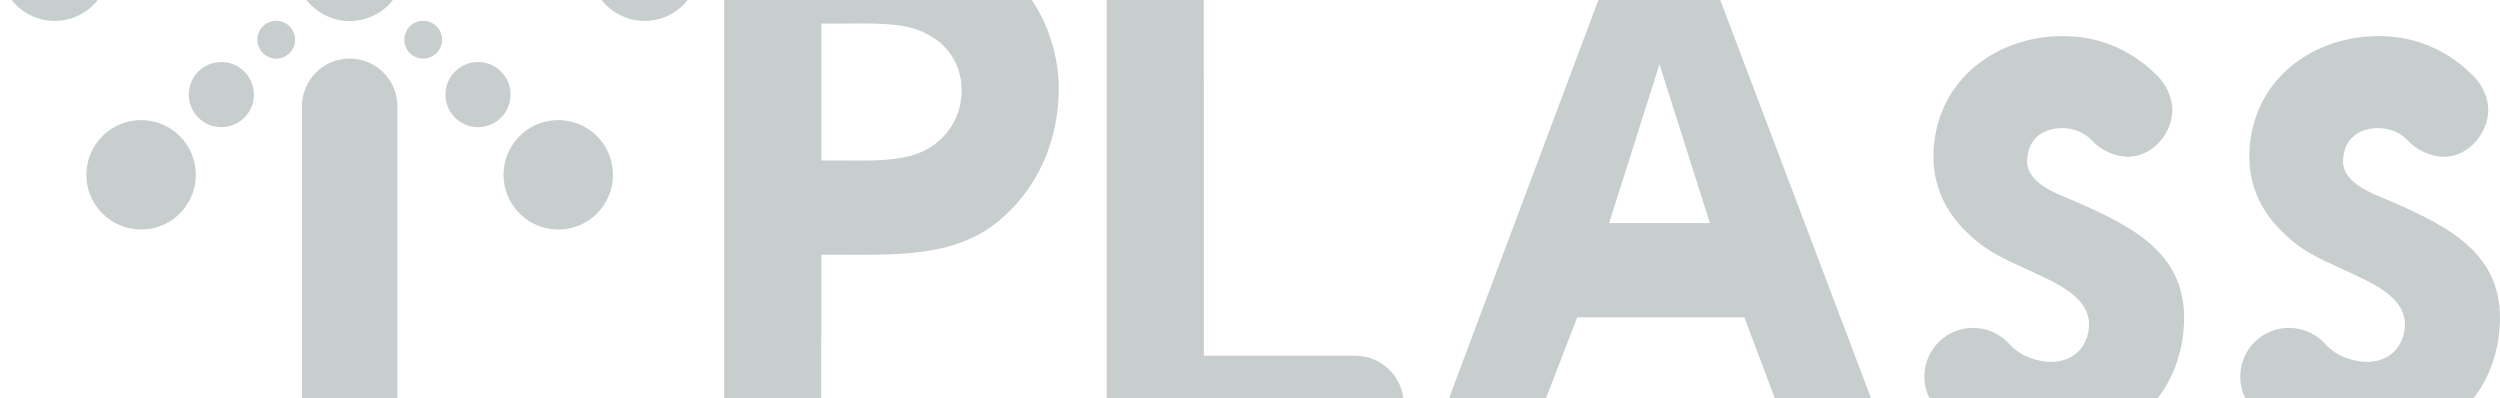<?xml version="1.0" encoding="UTF-8"?><svg id="_レイヤー_2" xmlns="http://www.w3.org/2000/svg" xmlns:xlink="http://www.w3.org/1999/xlink" viewBox="0 0 1004 160"><defs><style>.cls-1{clip-path:url(#clippath);}.cls-2{fill:none;}.cls-2,.cls-3{stroke-width:0px;}.cls-3{fill:#c8cece;}</style><clipPath id="clippath"><rect class="cls-2" y="0" width="1004" height="160"/></clipPath></defs><g id="_レイヤー_1-2"><g class="cls-1"><path class="cls-3" d="M21.967-35.538c12.139.004,21.989,9.839,21.981,21.974.004,12.143-9.835,21.981-21.985,21.981S-.007-1.421-.007-13.564c-.004-12.135,9.842-21.97,21.974-21.974"/><path class="cls-3" d="M41.122,54.666c8.588-8.577,22.504-8.589,31.086-.004,8.589,8.585,8.589,22.497-.004,31.089-8.577,8.577-22.494,8.577-31.082-.007-8.581-8.581-8.577-22.497,0-31.078"/><path class="cls-3" d="M79.635,28.741c5.109-5.109,13.385-5.112,18.498,0,5.112,5.112,5.116,13.393.007,18.498-5.105,5.109-13.389,5.101-18.502-.007-5.109-5.112-5.109-13.389-.004-18.49"/><path class="cls-3" d="M105.564,10.581c2.964-2.968,7.757-2.968,10.722.004,2.972,2.964,2.972,7.765.007,10.729-2.968,2.968-7.765,2.968-10.729-.004-2.972-2.968-2.972-7.761,0-10.729"/><path class="cls-3" d="M208.66,85.748c-8.577-8.589-8.592-22.501-.004-31.082,8.577-8.589,22.497-8.589,31.089,0,8.581,8.581,8.577,22.493-.007,31.082-8.577,8.581-22.497,8.577-31.078,0"/><path class="cls-3" d="M182.727,47.239c-5.101-5.109-5.105-13.386,0-18.498,5.116-5.112,13.397-5.112,18.502-.007,5.105,5.105,5.101,13.386-.007,18.502-5.112,5.109-13.389,5.105-18.494.004"/><path class="cls-3" d="M164.574,21.31c-2.964-2.968-2.964-7.758,0-10.725,2.972-2.972,7.765-2.972,10.733-.004,2.968,2.968,2.968,7.761-.007,10.733-2.972,2.968-7.754,2.964-10.725-.004"/><path class="cls-3" d="M258.896,8.414c-12.143-.004-21.989-9.835-21.978-21.978-.011-12.135,9.828-21.974,21.981-21.978,12.135,0,21.967,9.843,21.974,21.981,0,12.139-9.839,21.974-21.978,21.974"/><path class="cls-3" d="M140.43,181.829c-10.577,0-19.155-8.581-19.155-19.158V42.672c0-10.581,8.577-19.158,19.155-19.158s19.158,8.577,19.158,19.158v119.998c0,10.577-8.577,19.158-19.158,19.158"/><path class="cls-3" d="M162.46-13.552c0,12.169-9.861,22.022-22.03,22.022s-22.026-9.854-22.026-22.022,9.861-22.03,22.026-22.03,22.03,9.861,22.03,22.03"/><path class="cls-3" d="M544.251,142.859h-60.78V31.001h-.033V-9.082c0-10.755-8.726-19.481-19.477-19.481s-19.488,8.726-19.488,19.481v171.426c0,10.774,8.726,19.485,19.488,19.485h80.291c10.755,0,19.481-8.722,19.481-19.485s-8.726-19.485-19.481-19.485"/><path class="cls-3" d="M833.568,80.933c-7.364-3.187-20.902-7.405-19.348-17.834.738-8.507,8.099-12.491,16.298-11.497,3.495.423,6.533,1.929,8.93,4.148.364.427.872.913,1.273,1.31,2.964,2.89,6.782,4.853,11.137,5.658,9.609,1.788,18.88-6.088,20.397-16.22.805-5.402-1.384-11.074-4.983-15.107-.211-.215-.408-.449-.62-.653-8.192-8.496-19.225-14.372-31.134-15.812-27.695-3.343-55.171,12.825-58.691,41.945-1.607,13.274,2.144,24.92,11.3,34.632,8.648,9.071,15.478,11.913,26.615,16.98,9.49,4.585,25.684,10.562,24.115,23.558-1.195,9.906-9.405,14.799-19.336,12.862-5.394-1.043-9.69-3.513-12.759-6.949-.07-.071-.134-.156-.2-.223-3.02-3.168-7.123-5.35-11.816-5.917-10.737-1.302-20.49,6.351-21.788,17.088-.616,5.075.783,9.898,3.536,13.745,1.254,1.747,2.775,3.302,4.541,4.56,8.518,7.609,19.655,12.703,32.625,14.272,14.421,1.74,31.06-3.128,42.687-11.475,11.698-8.908,18.605-20.976,20.379-35.675,3.791-31.371-18.925-42.72-43.158-53.397"/><path class="cls-3" d="M960.426,80.933c-7.361-3.187-20.898-7.405-19.344-17.834.735-8.507,8.106-12.491,16.302-11.497,3.491.423,6.526,1.929,8.926,4.148.363.427.872.913,1.276,1.31,2.96,2.89,6.782,4.853,11.137,5.658,9.601,1.788,18.876-6.088,20.397-16.22.805-5.402-1.388-11.074-4.986-15.107-.208-.215-.408-.449-.616-.653-8.192-8.496-19.232-14.372-31.134-15.812-27.699-3.343-55.174,12.825-58.695,41.945-1.603,13.274,2.144,24.92,11.304,34.632,8.644,9.071,15.478,11.913,26.615,16.98,9.486,4.585,25.677,10.562,24.115,23.558-1.198,9.906-9.408,14.799-19.336,12.862-5.394-1.043-9.694-3.513-12.766-6.949-.063-.071-.13-.156-.193-.223-3.024-3.168-7.123-5.35-11.82-5.917-10.733-1.302-20.486,6.351-21.789,17.088-.612,5.075.783,9.898,3.536,13.745,1.254,1.747,2.775,3.302,4.545,4.56,8.518,7.609,19.655,12.703,32.629,14.272,14.417,1.74,31.06-3.128,42.683-11.475,11.698-8.908,18.594-20.976,20.379-35.675,3.788-31.371-18.924-42.72-43.165-53.397"/><path class="cls-3" d="M751.029,158.912l-1.265-3.35L685.081-15.24l-.616-1.603c-3.139-6.904-10.05-11.72-18.123-11.72s-14.921,4.786-18.082,11.638l-.75,1.977-64.831,172.884c-.59,1.788-.987,3.669-.987,5.654,0,10.076,8.166,18.238,18.238,18.238,7.483,0,13.898-4.515,16.71-10.963l.204-.527,16.561-42.887h67.117l15.908,42.189.564,1.503c2.864,6.292,9.171,10.685,16.539,10.685,10.05,0,18.194-8.143,18.194-18.197,0-1.64-.282-3.205-.697-4.719M646.219,89.588l20.234-63.77,20.241,63.77h-40.475Z"/><path class="cls-3" d="M397.3-17.277c-17.656-11.953-36.729-11.1-56.944-11.1h-29.917c-.044,0-.089-.015-.137-.015s-.089.015-.134.015c-10.692.078-19.347,8.755-19.347,19.466v171.262c0,10.755,8.726,19.477,19.481,19.477s19.485-8.722,19.485-19.477v-26.129h.041v-33.916h7.683c20.783,0,45.265,1.132,62.631-12.818,16.517-13.096,25.057-33.033,25.057-53.805,0-21.069-10.529-41.284-27.899-52.96M367.123,62.157c-9.397,2.846-20.498,2.278-30.192,2.278h-7.105V9.483h7.105c8.548,0,20.512-.56,29.045,1.714,11.683,3.131,20.219,12.239,20.219,25.046,0,12.254-7.687,22.219-19.073,25.914Z"/></g></g></svg>